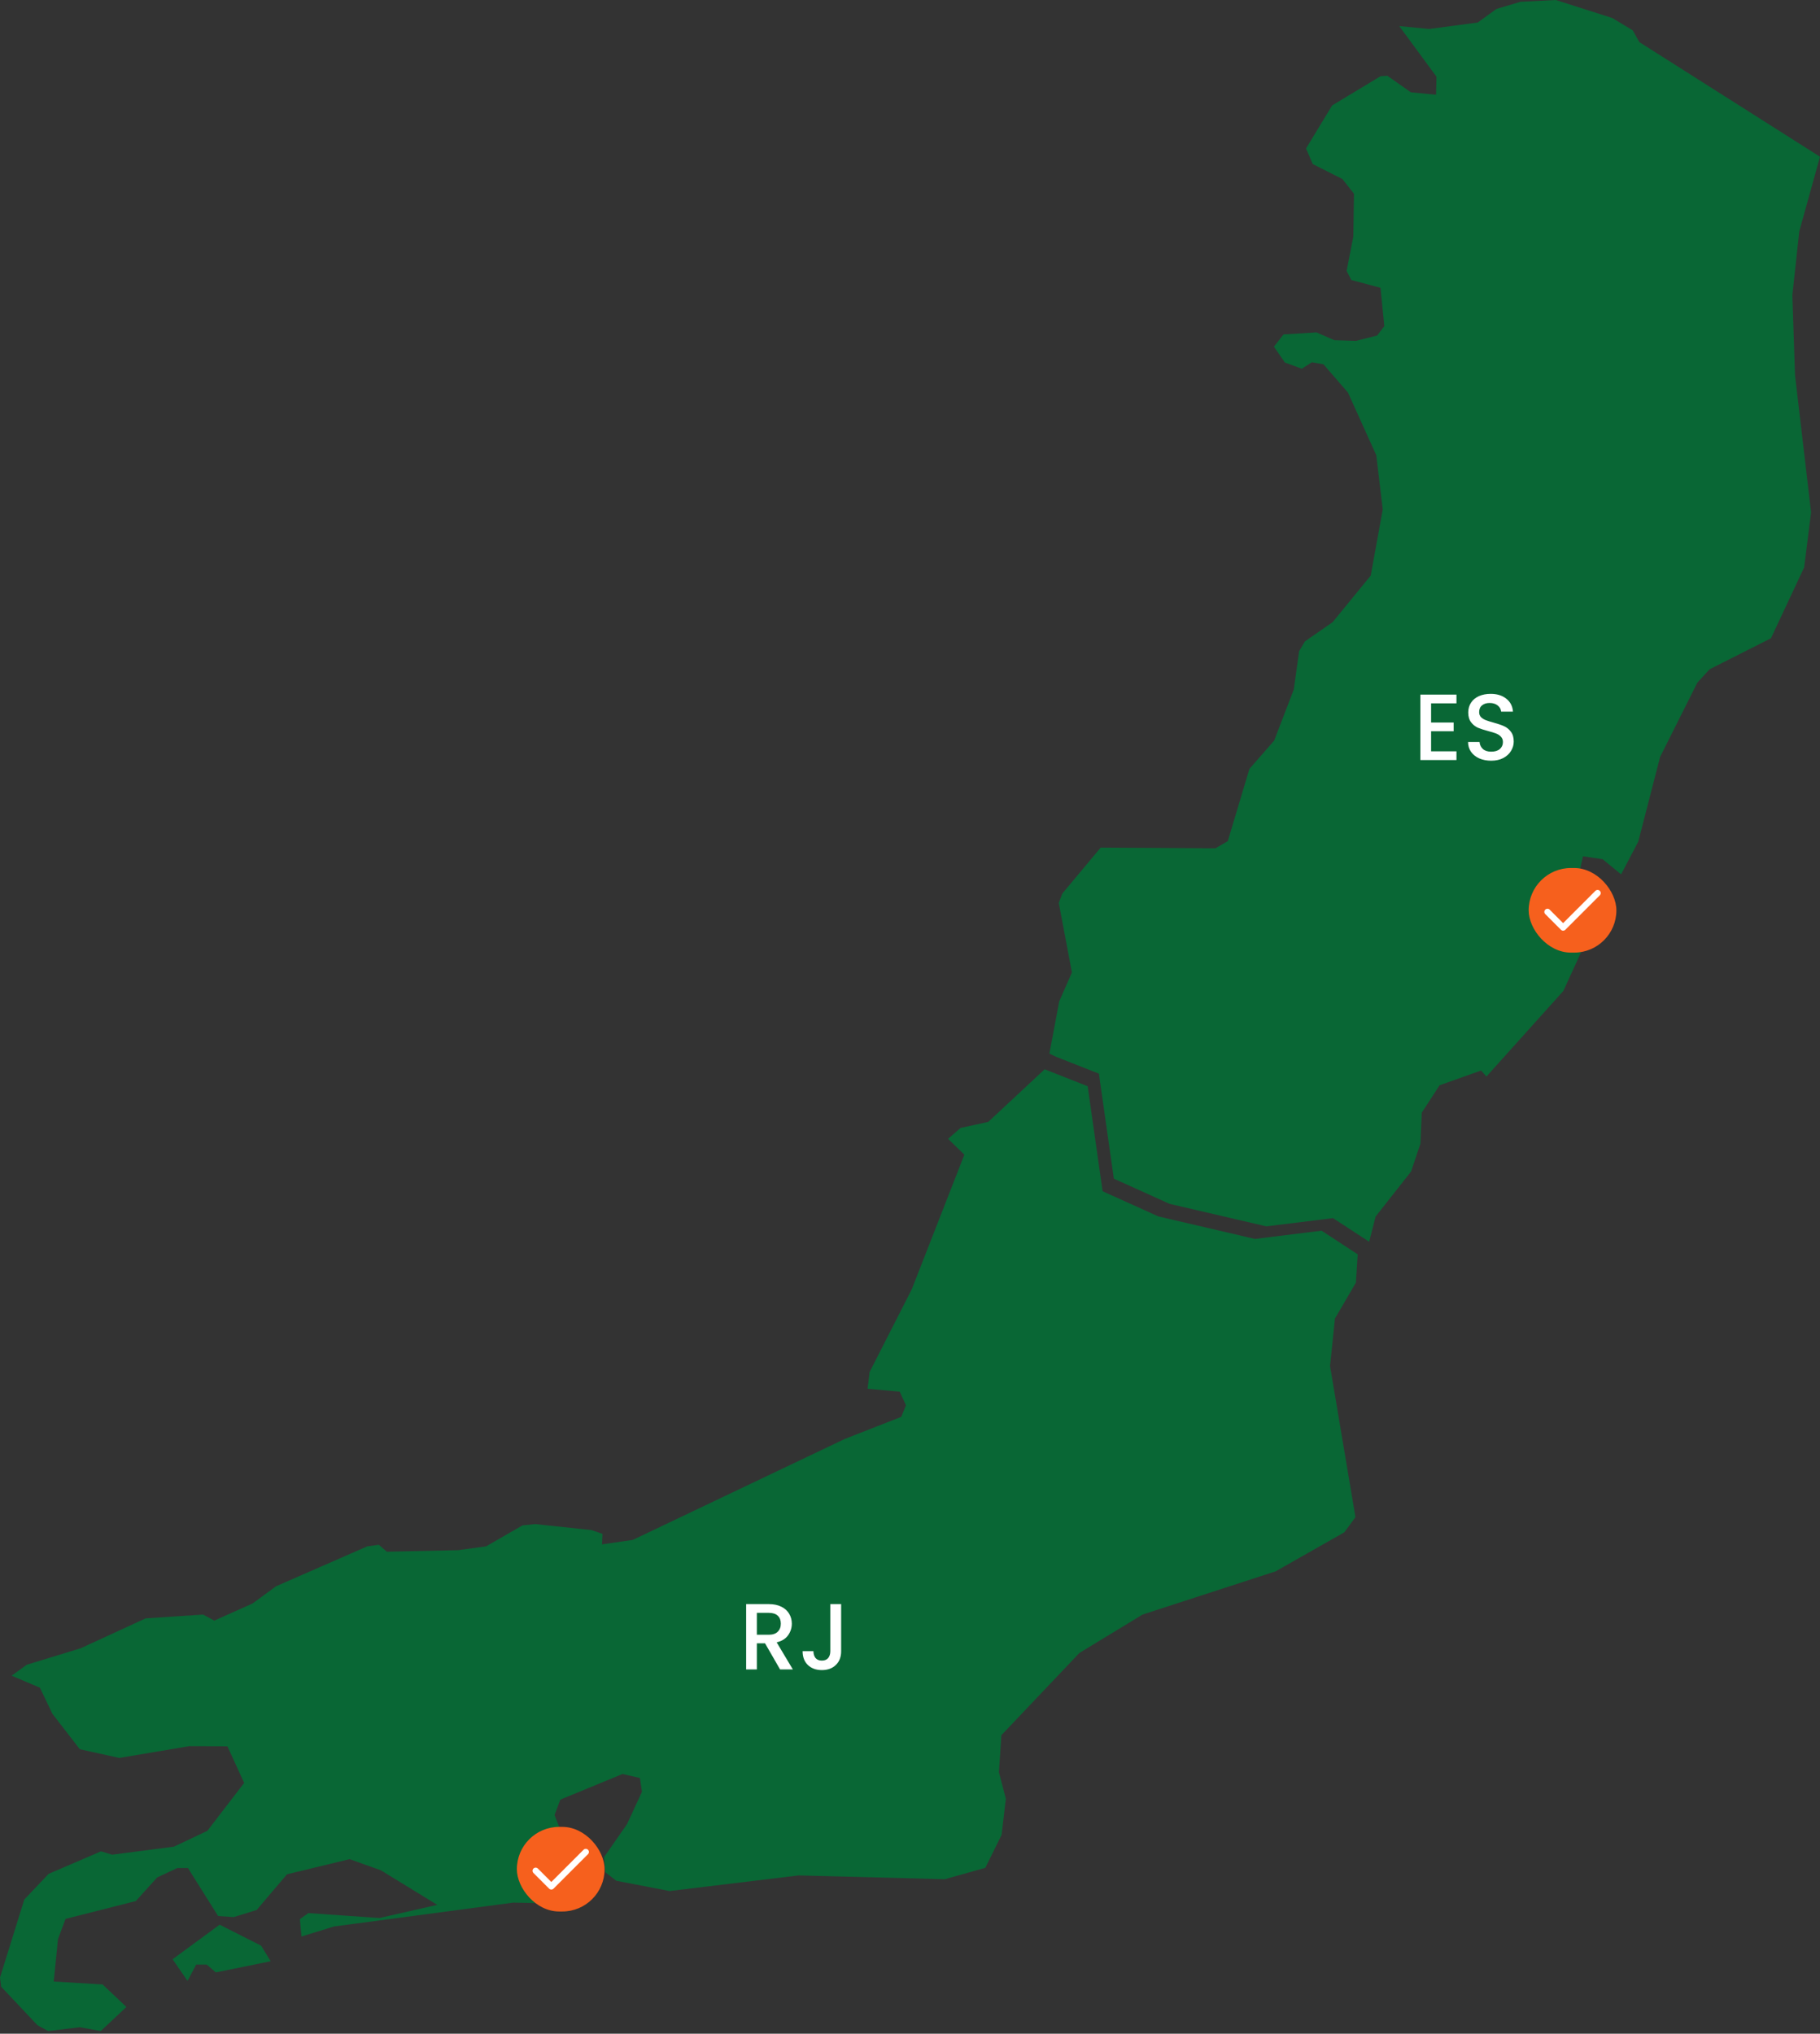 <svg width="581" height="649" viewBox="0 0 581 649" fill="none" xmlns="http://www.w3.org/2000/svg">
<rect x="0" y="0" width="581" height="649" fill="#333333" stroke="none"/>
<g clip-path="url(#clip0_878_1739)">
<path d="M337.065 337.22L335 336.224L338.132 319.576L342.19 310.327L337.99 288.131L339.129 285.143L351.372 270.487L388.03 270.701L391.945 268.424L398.849 245.373L406.75 236.338L413.014 220.046L414.722 207.81L416.573 204.679L425.4 198.561L437.572 183.692L441.415 162.563L439.351 145.275L430.311 125.283L422.481 116.248L418.78 115.608L415.577 117.671L410.167 115.679L406.679 110.628L409.74 106.715L420.275 106.075L425.969 108.565L432.874 108.778L439.636 107.071L441.913 104.083L440.704 91.846L431.379 89.356L429.884 86.439L432.019 75.483L432.233 61.824L428.532 57.128L419.065 52.361L416.929 47.382L425.257 33.651L440.704 24.331L442.91 24.189L450.384 29.453L458.427 30.236L458.57 24.473L446.682 8.324L456.221 9.249L471.738 7.186L477.717 2.846L485.405 0.569L496.651 0L514.731 5.763L521.209 9.675L523.344 13.446L581 50.014L574.38 73.847L572.174 94.194L573.028 119.734L578.153 163.488L575.946 181.06L565.341 203.684L545.766 213.572L541.851 217.841L529.964 241.532L522.988 268.566L517.507 279.024L511.599 274.187L505.336 273.262L503.271 282.368L512.881 286.068L499.072 316.232L474.514 343.552L472.806 341.63L459.567 346.326L453.872 355.077L453.445 364.966L450.455 373.858L439.137 388.23L437.073 396.269L425.542 388.728L404.259 391.36L373.367 384.174L355.572 376.135L350.803 342.627L337.065 337.22Z" fill="#096735"/>
<path d="M96.236 617.981L95.738 612.432L98.443 610.511L121.149 612.076L139.585 607.879L121.576 596.851L111.611 593.294L91.609 598.132L81.929 609.515L74.597 611.791L69.615 611.436L60.005 596.14H56.589L50.182 599.128L43.349 606.669L20.927 612.36L18.507 618.834L17.154 632.352L32.743 633.277L40.359 640.462L32.174 648.146L25.483 646.936L15.375 648.146L11.959 646.296L0.356 633.988L0 631.071L7.759 606.171L15.518 597.99L32.245 590.804L35.804 591.871L55.521 589.31L66.198 584.259L77.943 568.963L72.604 557.295L60.503 557.224L38.082 560.995L25.483 558.22L16.727 546.909L12.741 538.585L3.702 534.743L8.542 531.257L25.767 525.992L46.481 516.459L64.846 515.25L68.404 517.171L80.648 511.693L88.121 506.215L117.234 493.48L120.936 492.982L123.498 495.187L146.276 494.689L155.174 493.48L166.776 486.792L170.833 486.366L188.842 488.286L192.33 489.496L192.187 492.84L202.01 491.417L269.703 459.189L287.712 452.146L289.206 448.446L287.213 444.106L276.963 443.181L277.604 437.846L291.057 411.452L307.856 368.481L302.659 363.43L306.646 359.944L315.472 358.023L333.481 341.233L347.218 346.64L351.987 380.149L369.783 388.188L400.604 395.373L421.887 392.741L433.418 400.282L432.849 409.317L426.158 420.771L424.591 435.925L432.706 484.16L429.147 488.998L407.223 501.448L364.729 515.25L344.585 527.486L319.672 553.738L318.889 565.548L321.095 574.014L319.743 585.539L314.547 596.069L301.592 599.697L254.968 598.488L213.755 603.467L196.743 600.195L193.255 597.491L192.828 592.654L200.159 582.124L204.929 571.809L204.288 567.398L198.736 566.117L178.877 574.299L177.026 579.208L179.233 584.828L189.055 593.152L190.835 600.053L186.635 603.752L175.033 607.381L163.858 607.167L106.628 614.779L96.236 617.981ZM59.863 632.138L55.094 625.237L70.113 614.21L83.353 620.898L86.413 625.878L68.903 629.435L65.984 626.945H62.639L59.863 632.138Z" fill="#096735"/>
<path d="M249.022 532.753L244.222 524.413H241.612V532.753H238.192V511.903H245.392C246.992 511.903 248.342 512.183 249.442 512.743C250.562 513.303 251.392 514.053 251.932 514.993C252.492 515.933 252.772 516.983 252.772 518.143C252.772 519.503 252.372 520.743 251.572 521.863C250.792 522.963 249.582 523.713 247.942 524.113L253.102 532.753H249.022ZM241.612 521.683H245.392C246.672 521.683 247.632 521.363 248.272 520.723C248.932 520.083 249.262 519.223 249.262 518.143C249.262 517.063 248.942 516.223 248.302 515.623C247.662 515.003 246.692 514.693 245.392 514.693H241.612V521.683ZM268.517 511.903V526.933C268.517 528.793 267.947 530.263 266.807 531.343C265.687 532.423 264.207 532.963 262.367 532.963C260.527 532.963 259.037 532.423 257.897 531.343C256.777 530.263 256.217 528.793 256.217 526.933H259.667C259.687 527.853 259.917 528.583 260.357 529.123C260.817 529.663 261.487 529.933 262.367 529.933C263.247 529.933 263.917 529.663 264.377 529.123C264.837 528.563 265.067 527.833 265.067 526.933V511.903H268.517Z" fill="white"/>
<path d="M456.849 224.456V230.576H464.049V233.366H456.849V239.756H464.949V242.546H453.429V221.666H464.949V224.456H456.849ZM476.031 242.756C474.631 242.756 473.371 242.516 472.251 242.036C471.131 241.536 470.251 240.836 469.611 239.936C468.971 239.036 468.651 237.986 468.651 236.786H472.311C472.391 237.686 472.741 238.426 473.361 239.006C474.001 239.586 474.891 239.876 476.031 239.876C477.211 239.876 478.131 239.596 478.791 239.036C479.451 238.456 479.781 237.716 479.781 236.816C479.781 236.116 479.571 235.546 479.151 235.106C478.751 234.666 478.241 234.326 477.621 234.086C477.021 233.846 476.181 233.586 475.101 233.306C473.741 232.946 472.631 232.586 471.771 232.226C470.931 231.846 470.211 231.266 469.611 230.486C469.011 229.706 468.711 228.666 468.711 227.366C468.711 226.166 469.011 225.116 469.611 224.216C470.211 223.316 471.051 222.626 472.131 222.146C473.211 221.666 474.461 221.426 475.881 221.426C477.901 221.426 479.551 221.936 480.831 222.956C482.131 223.956 482.851 225.336 482.991 227.096H479.211C479.151 226.336 478.791 225.686 478.131 225.146C477.471 224.606 476.601 224.336 475.521 224.336C474.541 224.336 473.741 224.586 473.121 225.086C472.501 225.586 472.191 226.306 472.191 227.246C472.191 227.886 472.381 228.416 472.761 228.836C473.161 229.236 473.661 229.556 474.261 229.796C474.861 230.036 475.681 230.296 476.721 230.576C478.101 230.956 479.221 231.336 480.081 231.716C480.961 232.096 481.701 232.686 482.301 233.486C482.921 234.266 483.231 235.316 483.231 236.636C483.231 237.696 482.941 238.696 482.361 239.636C481.801 240.576 480.971 241.336 479.871 241.916C478.791 242.476 477.511 242.756 476.031 242.756Z" fill="white"/>
<rect x="488" y="277" width="28" height="27" rx="13.5" fill="#F6601D"/>
<path d="M510 285L499 296L494 291" stroke="white" stroke-width="2" stroke-linecap="round" stroke-linejoin="round"/>
<rect x="165" y="583" width="28" height="27" rx="13.5" fill="#F6601D"/>
<path d="M187 591L176 602L171 597" stroke="white" stroke-width="2" stroke-linecap="round" stroke-linejoin="round"/>
</g>
<defs>
<clipPath id="clip0_878_1739">
<rect width="581" height="649" fill="white"/>
</clipPath>
</defs>
</svg>
